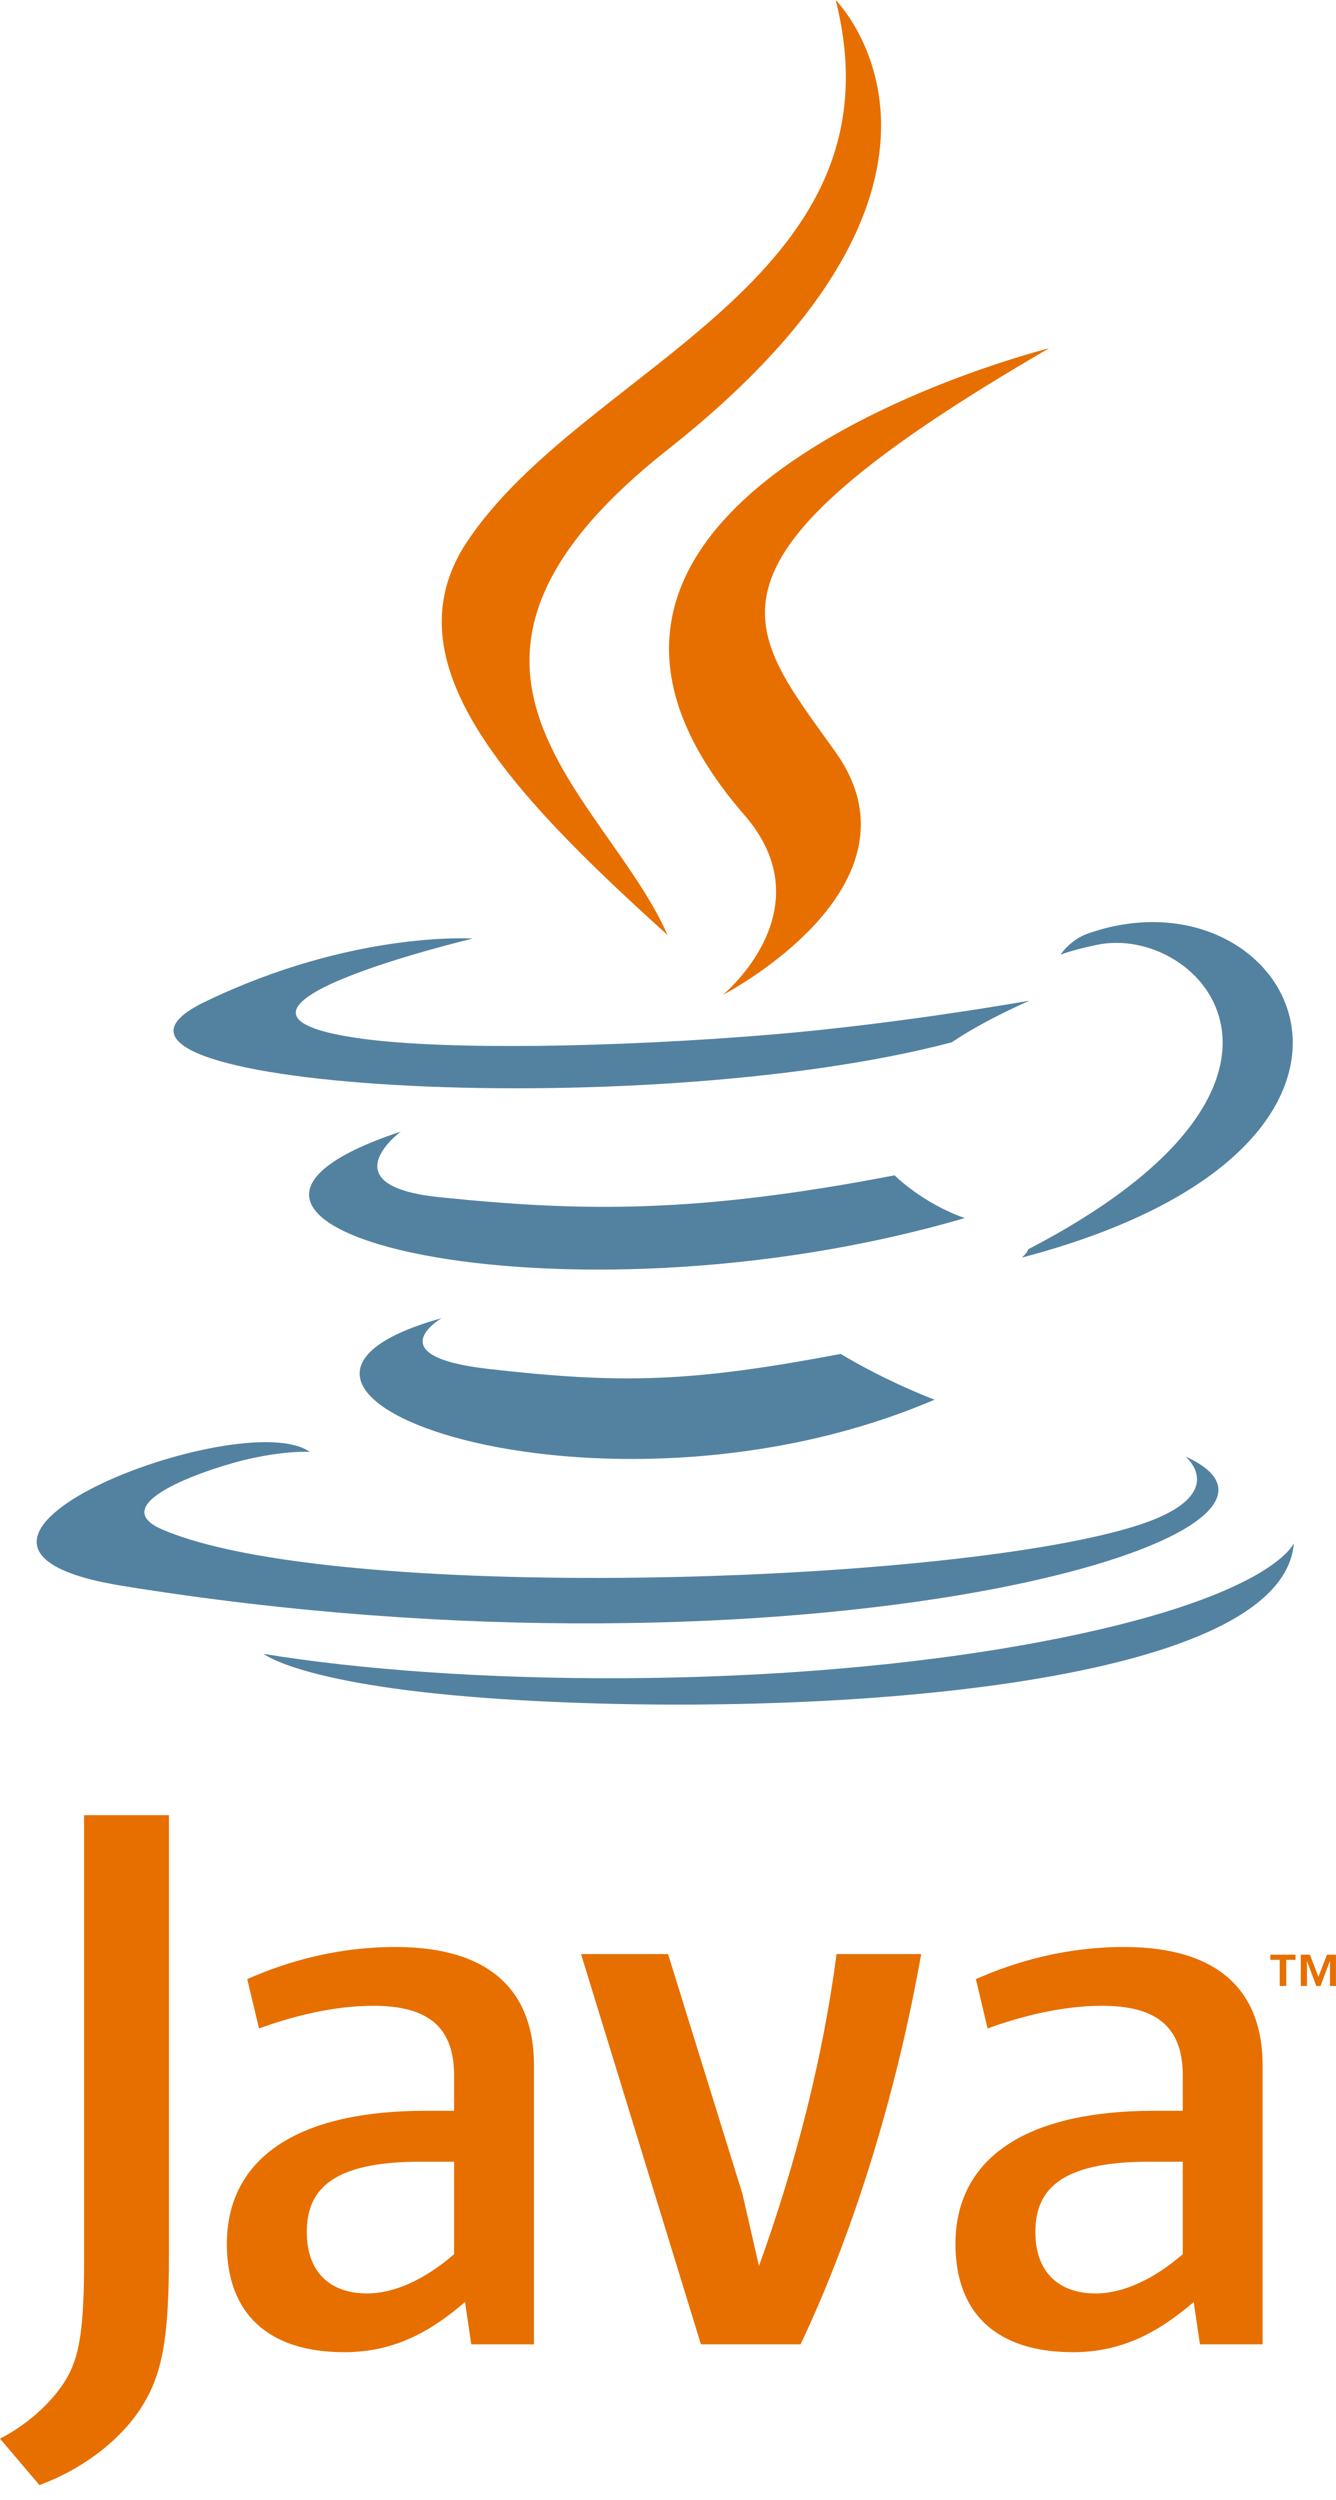 <svg width="31" height="58" viewBox="0 0 31 58" fill="none" xmlns="http://www.w3.org/2000/svg">
<g clip-path="url(#clip0_2159_96834)">
<path d="M29.694 45.465H29.477V45.344H30.061V45.465H29.845V46.071H29.694V45.465ZM30.86 45.497H30.856L30.641 46.072H30.543L30.329 45.497H30.326V46.072H30.183V45.344H30.394L30.592 45.859L30.79 45.344H30.999V46.072H30.86L30.86 45.497Z" fill="#E76F00"/>
<path d="M10.246 30.579C10.246 30.579 8.735 31.458 11.321 31.755C14.454 32.113 16.056 32.061 19.509 31.408C19.509 31.408 20.416 31.977 21.684 32.47C13.944 35.787 4.166 32.278 10.246 30.579ZM9.3 26.25C9.3 26.25 7.605 27.505 10.194 27.772C13.541 28.117 16.184 28.146 20.758 27.265C20.758 27.265 21.39 27.906 22.385 28.257C13.026 30.994 2.602 28.473 9.3 26.25Z" fill="#5382A1"/>
<path d="M17.273 18.908C19.18 21.104 16.772 23.08 16.772 23.08C16.772 23.08 21.614 20.58 19.39 17.45C17.313 14.53 15.72 13.08 24.344 8.078C24.344 8.078 10.808 11.459 17.273 18.908Z" fill="#E76F00"/>
<path d="M27.509 33.789C27.509 33.789 28.627 34.711 26.277 35.423C21.809 36.777 7.681 37.185 3.757 35.477C2.346 34.863 4.992 34.012 5.824 33.833C6.692 33.645 7.188 33.68 7.188 33.68C5.619 32.575 -2.953 35.85 2.833 36.788C18.616 39.347 31.603 35.636 27.509 33.789ZM10.97 21.773C10.97 21.773 3.784 23.48 8.425 24.099C10.385 24.362 14.292 24.302 17.931 23.997C20.905 23.747 23.891 23.213 23.891 23.213C23.891 23.213 22.843 23.662 22.084 24.18C14.786 26.1 0.688 25.207 4.747 23.244C8.179 21.584 10.97 21.773 10.97 21.773ZM23.862 28.979C31.28 25.124 27.85 21.419 25.456 21.918C24.869 22.04 24.608 22.146 24.608 22.146C24.608 22.146 24.826 21.805 25.241 21.657C29.978 19.992 33.62 26.568 23.712 29.173C23.712 29.173 23.828 29.07 23.862 28.979Z" fill="#5382A1"/>
<path d="M19.39 0C19.39 0 23.498 4.11 15.493 10.43C9.074 15.499 14.03 18.39 15.491 21.692C11.744 18.311 8.994 15.335 10.839 12.565C13.546 8.5 21.048 6.528 19.39 0Z" fill="#E76F00"/>
<path d="M11.707 39.419C18.828 39.875 29.763 39.166 30.022 35.797C30.022 35.797 29.524 37.074 24.137 38.089C18.059 39.232 10.563 39.099 6.117 38.366C6.117 38.365 7.027 39.119 11.707 39.419Z" fill="#5382A1"/>
<path d="M10.536 52.293C9.864 52.875 9.155 53.203 8.518 53.203C7.61 53.203 7.119 52.658 7.119 51.784C7.119 50.838 7.645 50.147 9.755 50.147H10.536L10.536 52.293ZM12.39 54.384V47.91C12.39 46.257 11.447 45.166 9.172 45.166C7.845 45.166 6.682 45.493 5.737 45.911L6.01 47.057C6.754 46.784 7.717 46.53 8.663 46.53C9.973 46.53 10.536 47.057 10.536 48.148V48.966H9.882C6.699 48.966 5.264 50.202 5.264 52.056C5.264 53.657 6.21 54.566 7.991 54.566C9.137 54.566 9.991 54.093 10.79 53.402L10.935 54.384L12.39 54.384ZM18.576 54.384H16.264L13.482 45.33H15.501L17.227 50.893L17.611 52.566C18.484 50.147 19.102 47.693 19.411 45.33H21.375C20.848 48.311 19.902 51.584 18.576 54.384ZM27.444 52.293C26.771 52.875 26.06 53.203 25.424 53.203C24.517 53.203 24.024 52.658 24.024 51.784C24.024 50.838 24.551 50.147 26.662 50.147H27.444V52.293ZM29.297 54.384V47.91C29.297 46.257 28.352 45.166 26.08 45.166C24.752 45.166 23.588 45.493 22.644 45.911L22.916 47.057C23.661 46.784 24.626 46.53 25.571 46.53C26.88 46.53 27.444 47.057 27.444 48.148V48.966H26.789C23.605 48.966 22.17 50.202 22.17 52.056C22.17 53.657 23.116 54.566 24.897 54.566C26.043 54.566 26.897 54.093 27.698 53.402L27.843 54.384L29.297 54.384ZM3.231 55.922C2.703 56.693 1.849 57.303 0.915 57.649L0 56.572C0.711 56.207 1.321 55.618 1.604 55.069C1.85 54.581 1.951 53.951 1.951 52.447V42.109H3.92V52.305C3.92 54.316 3.759 55.129 3.231 55.922Z" fill="#E76F00"/>
</g>
<defs>
<clipPath id="clip0_2159_96834">
<rect width="30.995" height="57.654" fill="white"/>
</clipPath>
</defs>
</svg>
